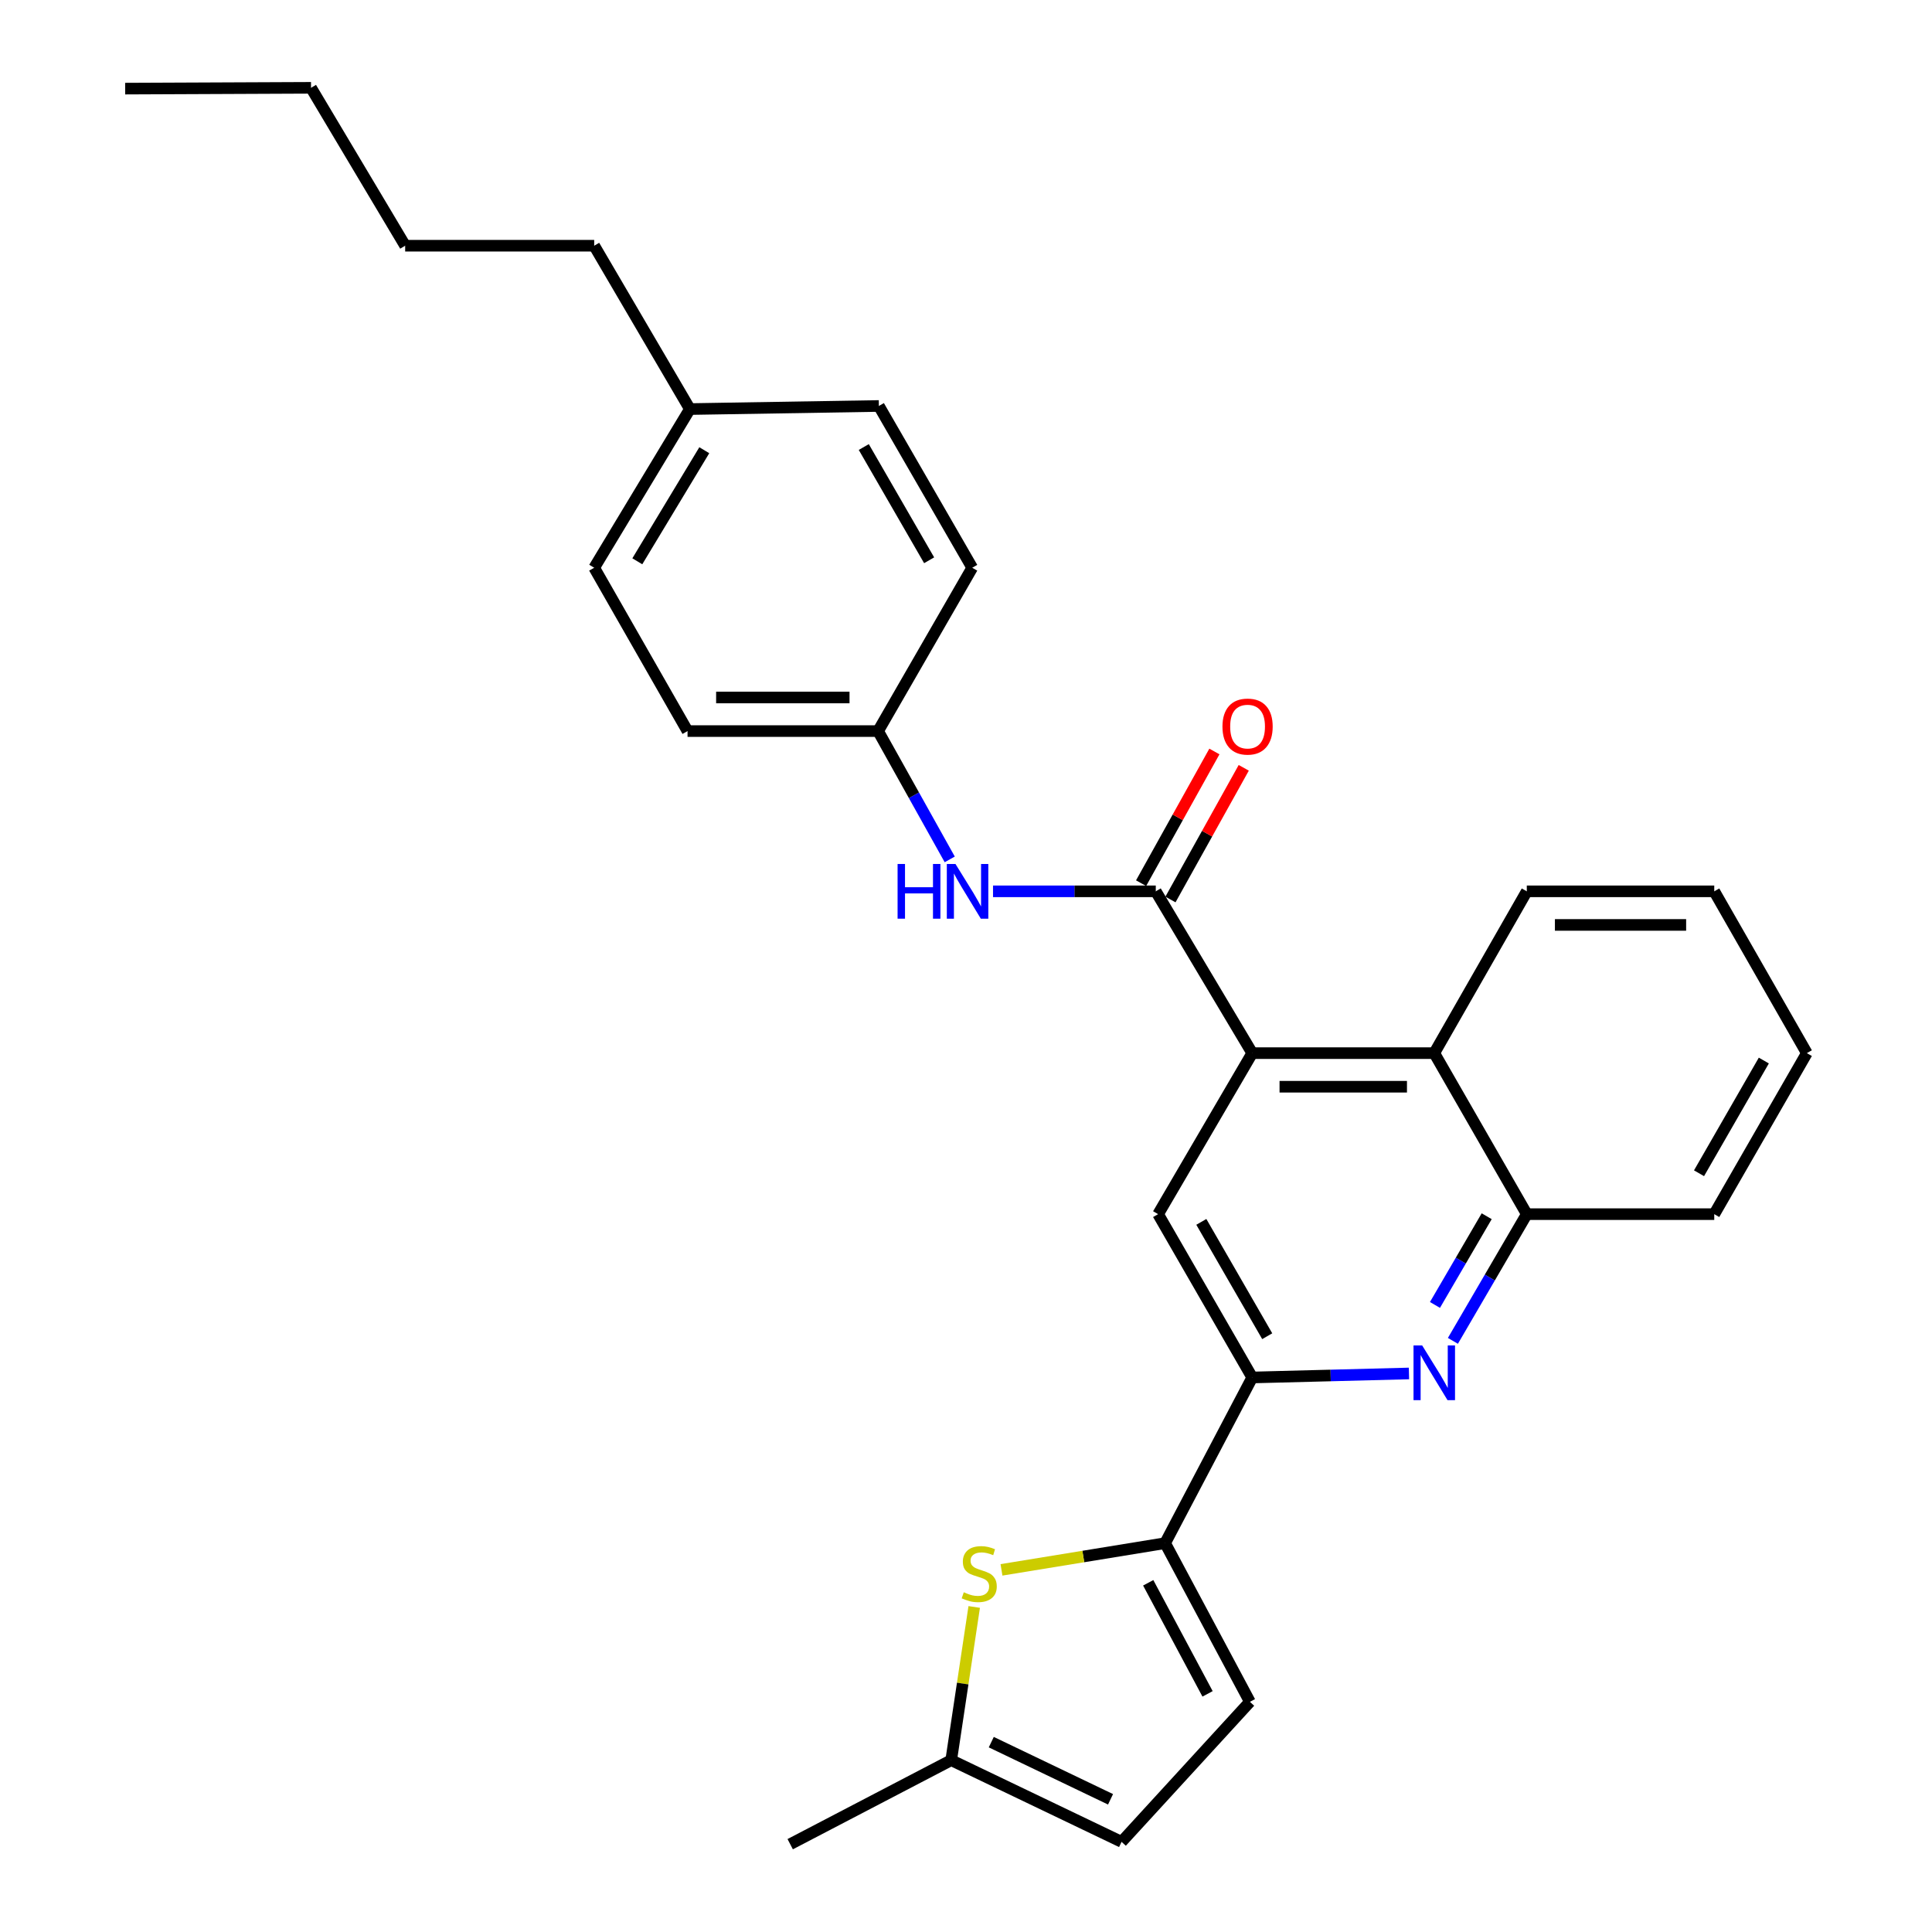 <?xml version='1.0' encoding='iso-8859-1'?>
<svg version='1.1' baseProfile='full'
              xmlns='http://www.w3.org/2000/svg'
                      xmlns:rdkit='http://www.rdkit.org/xml'
                      xmlns:xlink='http://www.w3.org/1999/xlink'
                  xml:space='preserve'
width='1000px' height='1000px' viewBox='0 0 1000 1000'>
<!-- END OF HEADER -->
<rect style='opacity:1.0;fill:#FFFFFF;stroke:none' width='1000' height='1000' x='0' y='0'> </rect>
<path class='bond-0' d='M 648.157,545.1 L 598.227,461.352' style='fill:none;fill-rule:evenodd;stroke:#000000;stroke-width:6px;stroke-linecap:butt;stroke-linejoin:miter;stroke-opacity:1' />
<path class='bond-5' d='M 648.157,545.1 L 599.435,628.442' style='fill:none;fill-rule:evenodd;stroke:#000000;stroke-width:6px;stroke-linecap:butt;stroke-linejoin:miter;stroke-opacity:1' />
<path class='bond-6' d='M 648.157,545.1 L 742.375,545.1' style='fill:none;fill-rule:evenodd;stroke:#000000;stroke-width:6px;stroke-linecap:butt;stroke-linejoin:miter;stroke-opacity:1' />
<path class='bond-6' d='M 662.29,562.487 L 728.243,562.487' style='fill:none;fill-rule:evenodd;stroke:#000000;stroke-width:6px;stroke-linecap:butt;stroke-linejoin:miter;stroke-opacity:1' />
<path class='bond-9' d='M 598.227,461.352 L 556.107,461.352' style='fill:none;fill-rule:evenodd;stroke:#000000;stroke-width:6px;stroke-linecap:butt;stroke-linejoin:miter;stroke-opacity:1' />
<path class='bond-9' d='M 556.107,461.352 L 513.987,461.352' style='fill:none;fill-rule:evenodd;stroke:#0000FF;stroke-width:6px;stroke-linecap:butt;stroke-linejoin:miter;stroke-opacity:1' />
<path class='bond-12' d='M 605.823,465.581 L 624.793,431.502' style='fill:none;fill-rule:evenodd;stroke:#000000;stroke-width:6px;stroke-linecap:butt;stroke-linejoin:miter;stroke-opacity:1' />
<path class='bond-12' d='M 624.793,431.502 L 643.763,397.422' style='fill:none;fill-rule:evenodd;stroke:#FF0000;stroke-width:6px;stroke-linecap:butt;stroke-linejoin:miter;stroke-opacity:1' />
<path class='bond-12' d='M 590.631,457.124 L 609.601,423.045' style='fill:none;fill-rule:evenodd;stroke:#000000;stroke-width:6px;stroke-linecap:butt;stroke-linejoin:miter;stroke-opacity:1' />
<path class='bond-12' d='M 609.601,423.045 L 628.571,388.966' style='fill:none;fill-rule:evenodd;stroke:#FF0000;stroke-width:6px;stroke-linecap:butt;stroke-linejoin:miter;stroke-opacity:1' />
<path class='bond-1' d='M 603.066,798.738 L 648.157,712.982' style='fill:none;fill-rule:evenodd;stroke:#000000;stroke-width:6px;stroke-linecap:butt;stroke-linejoin:miter;stroke-opacity:1' />
<path class='bond-4' d='M 603.066,798.738 L 560.716,805.647' style='fill:none;fill-rule:evenodd;stroke:#000000;stroke-width:6px;stroke-linecap:butt;stroke-linejoin:miter;stroke-opacity:1' />
<path class='bond-4' d='M 560.716,805.647 L 518.366,812.556' style='fill:none;fill-rule:evenodd;stroke:#CCCC00;stroke-width:6px;stroke-linecap:butt;stroke-linejoin:miter;stroke-opacity:1' />
<path class='bond-8' d='M 603.066,798.738 L 646.949,880.863' style='fill:none;fill-rule:evenodd;stroke:#000000;stroke-width:6px;stroke-linecap:butt;stroke-linejoin:miter;stroke-opacity:1' />
<path class='bond-8' d='M 594.314,819.251 L 625.032,876.739' style='fill:none;fill-rule:evenodd;stroke:#000000;stroke-width:6px;stroke-linecap:butt;stroke-linejoin:miter;stroke-opacity:1' />
<path class='bond-2' d='M 752.019,694.03 L 771.143,661.236' style='fill:none;fill-rule:evenodd;stroke:#0000FF;stroke-width:6px;stroke-linecap:butt;stroke-linejoin:miter;stroke-opacity:1' />
<path class='bond-2' d='M 771.143,661.236 L 790.267,628.442' style='fill:none;fill-rule:evenodd;stroke:#000000;stroke-width:6px;stroke-linecap:butt;stroke-linejoin:miter;stroke-opacity:1' />
<path class='bond-2' d='M 742.736,675.433 L 756.123,652.477' style='fill:none;fill-rule:evenodd;stroke:#0000FF;stroke-width:6px;stroke-linecap:butt;stroke-linejoin:miter;stroke-opacity:1' />
<path class='bond-2' d='M 756.123,652.477 L 769.51,629.521' style='fill:none;fill-rule:evenodd;stroke:#000000;stroke-width:6px;stroke-linecap:butt;stroke-linejoin:miter;stroke-opacity:1' />
<path class='bond-28' d='M 729.279,710.902 L 688.718,711.942' style='fill:none;fill-rule:evenodd;stroke:#0000FF;stroke-width:6px;stroke-linecap:butt;stroke-linejoin:miter;stroke-opacity:1' />
<path class='bond-28' d='M 688.718,711.942 L 648.157,712.982' style='fill:none;fill-rule:evenodd;stroke:#000000;stroke-width:6px;stroke-linecap:butt;stroke-linejoin:miter;stroke-opacity:1' />
<path class='bond-3' d='M 648.157,712.982 L 599.435,628.442' style='fill:none;fill-rule:evenodd;stroke:#000000;stroke-width:6px;stroke-linecap:butt;stroke-linejoin:miter;stroke-opacity:1' />
<path class='bond-3' d='M 655.913,691.619 L 621.807,632.441' style='fill:none;fill-rule:evenodd;stroke:#000000;stroke-width:6px;stroke-linecap:butt;stroke-linejoin:miter;stroke-opacity:1' />
<path class='bond-10' d='M 504.248,831.758 L 498.294,871.413' style='fill:none;fill-rule:evenodd;stroke:#CCCC00;stroke-width:6px;stroke-linecap:butt;stroke-linejoin:miter;stroke-opacity:1' />
<path class='bond-10' d='M 498.294,871.413 L 492.34,911.068' style='fill:none;fill-rule:evenodd;stroke:#000000;stroke-width:6px;stroke-linecap:butt;stroke-linejoin:miter;stroke-opacity:1' />
<path class='bond-7' d='M 742.375,545.1 L 790.267,628.442' style='fill:none;fill-rule:evenodd;stroke:#000000;stroke-width:6px;stroke-linecap:butt;stroke-linejoin:miter;stroke-opacity:1' />
<path class='bond-19' d='M 742.375,545.1 L 790.267,461.352' style='fill:none;fill-rule:evenodd;stroke:#000000;stroke-width:6px;stroke-linecap:butt;stroke-linejoin:miter;stroke-opacity:1' />
<path class='bond-20' d='M 790.267,628.442 L 887.296,628.442' style='fill:none;fill-rule:evenodd;stroke:#000000;stroke-width:6px;stroke-linecap:butt;stroke-linejoin:miter;stroke-opacity:1' />
<path class='bond-11' d='M 646.949,880.863 L 580.521,953.338' style='fill:none;fill-rule:evenodd;stroke:#000000;stroke-width:6px;stroke-linecap:butt;stroke-linejoin:miter;stroke-opacity:1' />
<path class='bond-13' d='M 491.58,444.818 L 473.042,411.612' style='fill:none;fill-rule:evenodd;stroke:#0000FF;stroke-width:6px;stroke-linecap:butt;stroke-linejoin:miter;stroke-opacity:1' />
<path class='bond-13' d='M 473.042,411.612 L 454.504,378.407' style='fill:none;fill-rule:evenodd;stroke:#000000;stroke-width:6px;stroke-linecap:butt;stroke-linejoin:miter;stroke-opacity:1' />
<path class='bond-21' d='M 492.34,911.068 L 409.008,954.545' style='fill:none;fill-rule:evenodd;stroke:#000000;stroke-width:6px;stroke-linecap:butt;stroke-linejoin:miter;stroke-opacity:1' />
<path class='bond-30' d='M 492.34,911.068 L 580.521,953.338' style='fill:none;fill-rule:evenodd;stroke:#000000;stroke-width:6px;stroke-linecap:butt;stroke-linejoin:miter;stroke-opacity:1' />
<path class='bond-30' d='M 513.083,901.73 L 574.81,931.319' style='fill:none;fill-rule:evenodd;stroke:#000000;stroke-width:6px;stroke-linecap:butt;stroke-linejoin:miter;stroke-opacity:1' />
<path class='bond-15' d='M 454.504,378.407 L 503.226,293.867' style='fill:none;fill-rule:evenodd;stroke:#000000;stroke-width:6px;stroke-linecap:butt;stroke-linejoin:miter;stroke-opacity:1' />
<path class='bond-16' d='M 454.504,378.407 L 355.871,378.407' style='fill:none;fill-rule:evenodd;stroke:#000000;stroke-width:6px;stroke-linecap:butt;stroke-linejoin:miter;stroke-opacity:1' />
<path class='bond-16' d='M 439.709,361.02 L 370.666,361.02' style='fill:none;fill-rule:evenodd;stroke:#000000;stroke-width:6px;stroke-linecap:butt;stroke-linejoin:miter;stroke-opacity:1' />
<path class='bond-14' d='M 357.079,211.733 L 307.554,293.867' style='fill:none;fill-rule:evenodd;stroke:#000000;stroke-width:6px;stroke-linecap:butt;stroke-linejoin:miter;stroke-opacity:1' />
<path class='bond-14' d='M 364.54,233.031 L 329.873,290.525' style='fill:none;fill-rule:evenodd;stroke:#000000;stroke-width:6px;stroke-linecap:butt;stroke-linejoin:miter;stroke-opacity:1' />
<path class='bond-22' d='M 357.079,211.733 L 307.554,127.183' style='fill:none;fill-rule:evenodd;stroke:#000000;stroke-width:6px;stroke-linecap:butt;stroke-linejoin:miter;stroke-opacity:1' />
<path class='bond-31' d='M 357.079,211.733 L 454.9,210.129' style='fill:none;fill-rule:evenodd;stroke:#000000;stroke-width:6px;stroke-linecap:butt;stroke-linejoin:miter;stroke-opacity:1' />
<path class='bond-18' d='M 503.226,293.867 L 454.9,210.129' style='fill:none;fill-rule:evenodd;stroke:#000000;stroke-width:6px;stroke-linecap:butt;stroke-linejoin:miter;stroke-opacity:1' />
<path class='bond-18' d='M 480.918,289.997 L 447.09,231.381' style='fill:none;fill-rule:evenodd;stroke:#000000;stroke-width:6px;stroke-linecap:butt;stroke-linejoin:miter;stroke-opacity:1' />
<path class='bond-17' d='M 355.871,378.407 L 307.554,293.867' style='fill:none;fill-rule:evenodd;stroke:#000000;stroke-width:6px;stroke-linecap:butt;stroke-linejoin:miter;stroke-opacity:1' />
<path class='bond-25' d='M 790.267,461.352 L 887.296,461.352' style='fill:none;fill-rule:evenodd;stroke:#000000;stroke-width:6px;stroke-linecap:butt;stroke-linejoin:miter;stroke-opacity:1' />
<path class='bond-25' d='M 804.821,478.74 L 872.742,478.74' style='fill:none;fill-rule:evenodd;stroke:#000000;stroke-width:6px;stroke-linecap:butt;stroke-linejoin:miter;stroke-opacity:1' />
<path class='bond-29' d='M 887.296,628.442 L 935.217,545.1' style='fill:none;fill-rule:evenodd;stroke:#000000;stroke-width:6px;stroke-linecap:butt;stroke-linejoin:miter;stroke-opacity:1' />
<path class='bond-29' d='M 879.411,607.274 L 912.956,548.935' style='fill:none;fill-rule:evenodd;stroke:#000000;stroke-width:6px;stroke-linecap:butt;stroke-linejoin:miter;stroke-opacity:1' />
<path class='bond-23' d='M 307.554,127.183 L 209.714,127.183' style='fill:none;fill-rule:evenodd;stroke:#000000;stroke-width:6px;stroke-linecap:butt;stroke-linejoin:miter;stroke-opacity:1' />
<path class='bond-24' d='M 209.714,127.183 L 160.991,45.455' style='fill:none;fill-rule:evenodd;stroke:#000000;stroke-width:6px;stroke-linecap:butt;stroke-linejoin:miter;stroke-opacity:1' />
<path class='bond-27' d='M 160.991,45.455 L 64.783,45.87' style='fill:none;fill-rule:evenodd;stroke:#000000;stroke-width:6px;stroke-linecap:butt;stroke-linejoin:miter;stroke-opacity:1' />
<path class='bond-26' d='M 887.296,461.352 L 935.217,545.1' style='fill:none;fill-rule:evenodd;stroke:#000000;stroke-width:6px;stroke-linecap:butt;stroke-linejoin:miter;stroke-opacity:1' />
<path  class='atom-3' d='M 736.115 696.407
L 745.395 711.407
Q 746.315 712.887, 747.795 715.567
Q 749.275 718.247, 749.355 718.407
L 749.355 696.407
L 753.115 696.407
L 753.115 724.727
L 749.235 724.727
L 739.275 708.327
Q 738.115 706.407, 736.875 704.207
Q 735.675 702.007, 735.315 701.327
L 735.315 724.727
L 731.635 724.727
L 731.635 696.407
L 736.115 696.407
' fill='#0000FF'/>
<path  class='atom-5' d='M 498.849 824.155
Q 499.169 824.275, 500.489 824.835
Q 501.809 825.395, 503.249 825.755
Q 504.729 826.075, 506.169 826.075
Q 508.849 826.075, 510.409 824.795
Q 511.969 823.475, 511.969 821.195
Q 511.969 819.635, 511.169 818.675
Q 510.409 817.715, 509.209 817.195
Q 508.009 816.675, 506.009 816.075
Q 503.489 815.315, 501.969 814.595
Q 500.489 813.875, 499.409 812.355
Q 498.369 810.835, 498.369 808.275
Q 498.369 804.715, 500.769 802.515
Q 503.209 800.315, 508.009 800.315
Q 511.289 800.315, 515.009 801.875
L 514.089 804.955
Q 510.689 803.555, 508.129 803.555
Q 505.369 803.555, 503.849 804.715
Q 502.329 805.835, 502.369 807.795
Q 502.369 809.315, 503.129 810.235
Q 503.929 811.155, 505.049 811.675
Q 506.209 812.195, 508.129 812.795
Q 510.689 813.595, 512.209 814.395
Q 513.729 815.195, 514.809 816.835
Q 515.929 818.435, 515.929 821.195
Q 515.929 825.115, 513.289 827.235
Q 510.689 829.315, 506.329 829.315
Q 503.809 829.315, 501.889 828.755
Q 500.009 828.235, 497.769 827.315
L 498.849 824.155
' fill='#CCCC00'/>
<path  class='atom-10' d='M 464.591 447.192
L 468.431 447.192
L 468.431 459.232
L 482.911 459.232
L 482.911 447.192
L 486.751 447.192
L 486.751 475.512
L 482.911 475.512
L 482.911 462.432
L 468.431 462.432
L 468.431 475.512
L 464.591 475.512
L 464.591 447.192
' fill='#0000FF'/>
<path  class='atom-10' d='M 494.551 447.192
L 503.831 462.192
Q 504.751 463.672, 506.231 466.352
Q 507.711 469.032, 507.791 469.192
L 507.791 447.192
L 511.551 447.192
L 511.551 475.512
L 507.671 475.512
L 497.711 459.112
Q 496.551 457.192, 495.311 454.992
Q 494.111 452.792, 493.751 452.112
L 493.751 475.512
L 490.071 475.512
L 490.071 447.192
L 494.551 447.192
' fill='#0000FF'/>
<path  class='atom-13' d='M 632.742 376.072
Q 632.742 369.272, 636.102 365.472
Q 639.462 361.672, 645.742 361.672
Q 652.022 361.672, 655.382 365.472
Q 658.742 369.272, 658.742 376.072
Q 658.742 382.952, 655.342 386.872
Q 651.942 390.752, 645.742 390.752
Q 639.502 390.752, 636.102 386.872
Q 632.742 382.992, 632.742 376.072
M 645.742 387.552
Q 650.062 387.552, 652.382 384.672
Q 654.742 381.752, 654.742 376.072
Q 654.742 370.512, 652.382 367.712
Q 650.062 364.872, 645.742 364.872
Q 641.422 364.872, 639.062 367.672
Q 636.742 370.472, 636.742 376.072
Q 636.742 381.792, 639.062 384.672
Q 641.422 387.552, 645.742 387.552
' fill='#FF0000'/>
</svg>
